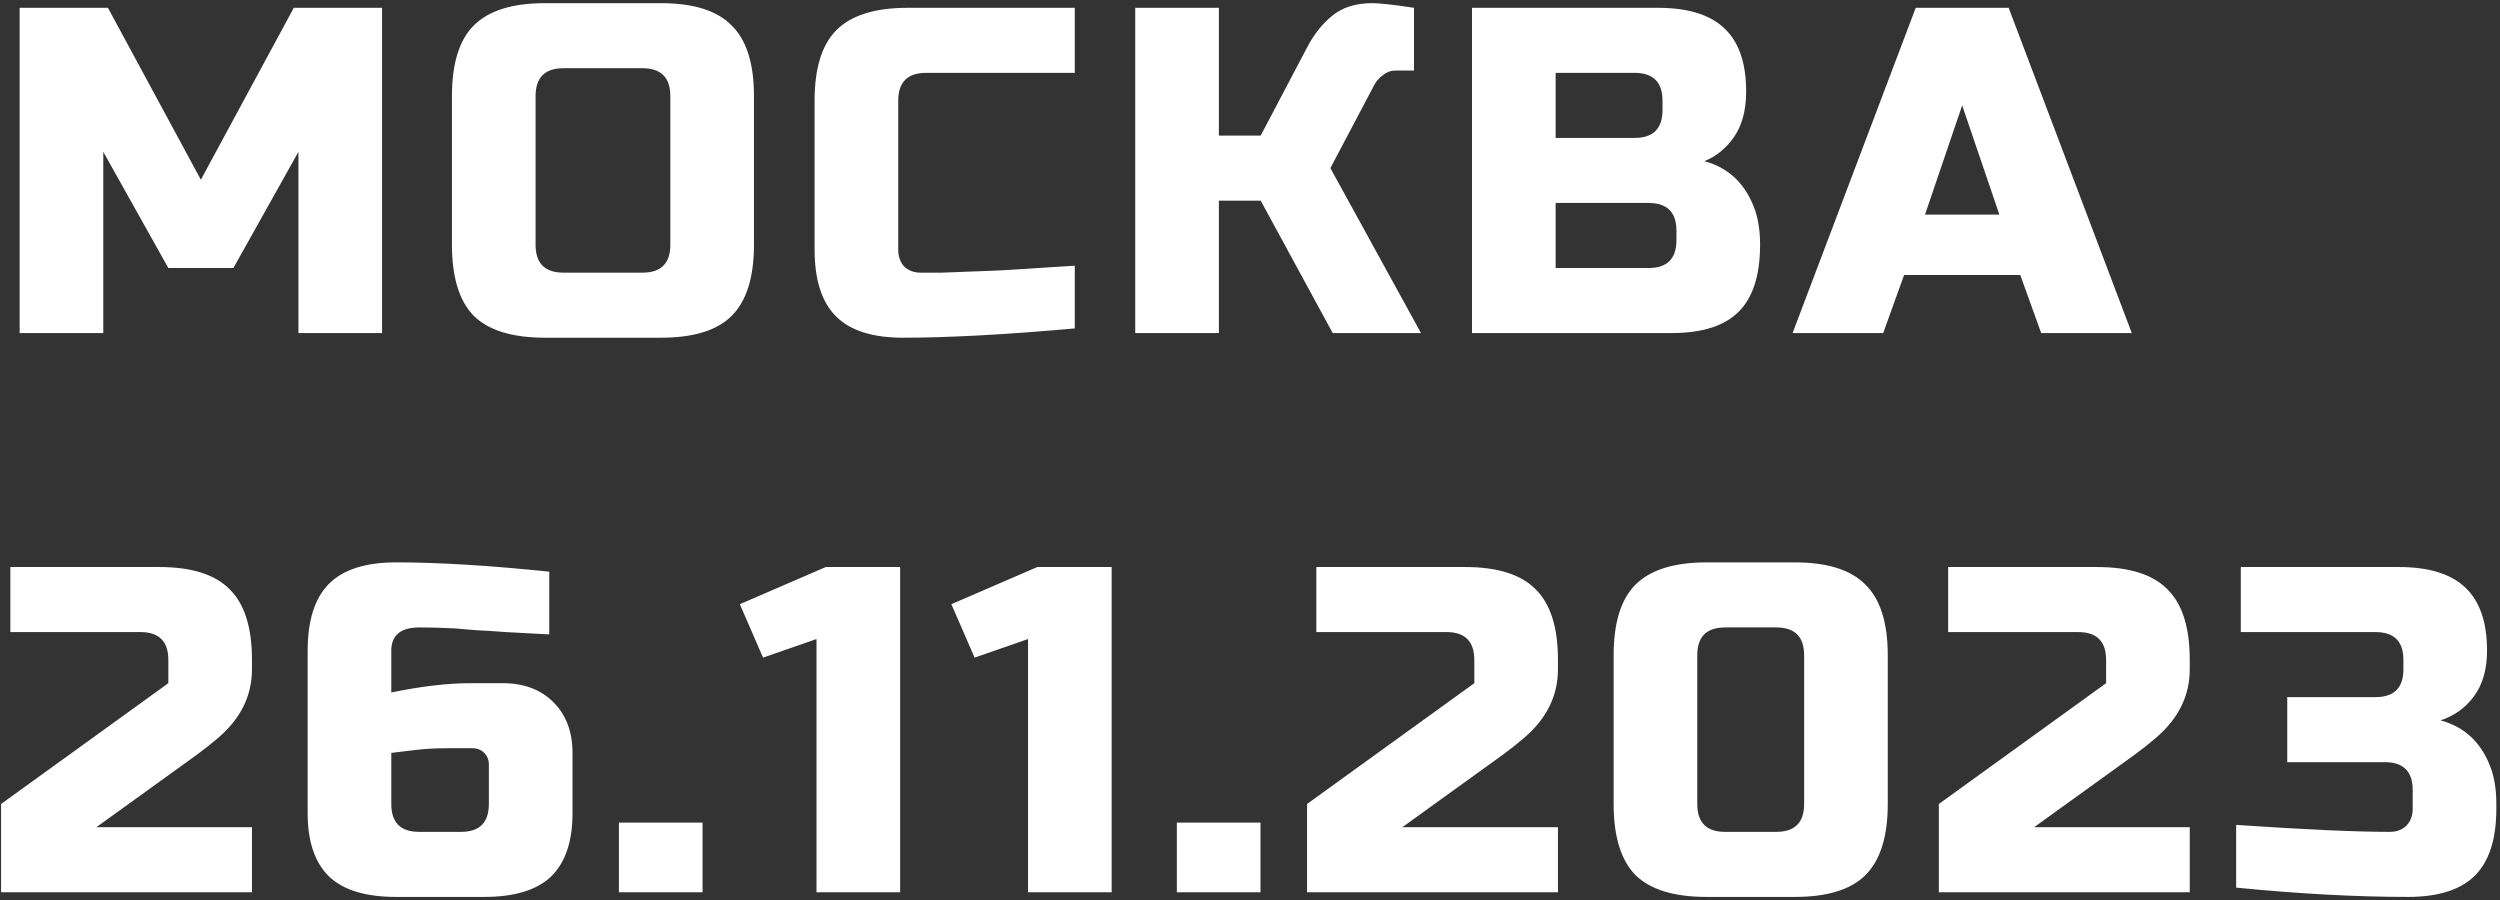 <?xml version="1.0" encoding="UTF-8"?> <svg xmlns="http://www.w3.org/2000/svg" width="608" height="219" viewBox="0 0 608 219" fill="none"><rect x="0" y="0" width="608" height="219" fill="#333333" stroke="none"/> <path d="M72.58 36.93L56.76 65.18H40.94L25.12 36.93V81H4.78V1.9H26.25L48.85 43.71L71.45 1.9H92.92V81H72.58V36.93ZM163.024 23.37C163.024 18.85 160.764 16.59 156.244 16.59H137.034C132.514 16.59 130.254 18.85 130.254 23.37V59.53C130.254 64.05 132.514 66.31 137.034 66.31H156.244C160.764 66.31 163.024 64.05 163.024 59.53V23.37ZM183.364 59.53C183.364 67.44 181.556 73.203 177.94 76.819C174.399 80.36 168.674 82.13 160.764 82.13H132.514C124.604 82.13 118.841 80.36 115.225 76.819C111.684 73.203 109.914 67.44 109.914 59.53V23.37C109.914 15.46 111.684 9.735 115.225 6.194C118.841 2.578 124.604 0.77 132.514 0.77H160.764C168.674 0.77 174.399 2.578 177.94 6.194C181.556 9.735 183.364 15.46 183.364 23.37V59.53ZM261.387 79.87C244.588 81.377 230.651 82.13 219.577 82.13C212.194 82.13 206.77 80.397 203.305 76.932C199.84 73.467 198.107 68.043 198.107 60.66V24.5C198.107 16.59 199.877 10.865 203.418 7.324C207.034 3.708 212.797 1.9 220.707 1.9H261.387V17.72H225.227C220.707 17.72 218.447 19.98 218.447 24.5V60.66C218.447 62.393 218.937 63.786 219.916 64.841C220.971 65.82 222.289 66.31 223.871 66.31C225.453 66.31 227.186 66.31 229.069 66.31C230.952 66.235 232.911 66.159 234.945 66.084C236.979 66.009 239.013 65.933 241.047 65.858C243.156 65.783 245.831 65.632 249.07 65.406C252.385 65.18 256.49 64.916 261.387 64.615V79.87ZM333.72 0.77C335.604 0.77 338.994 1.147 343.89 1.9V17.155H339.37C338.24 17.155 337.223 17.532 336.319 18.285C335.415 18.963 334.737 19.716 334.285 20.545L323.55 40.885L345.585 81H324.115L306.6 48.795H296.43V81H276.09V1.9H296.43V32.975H306.6L317.9 11.505C319.558 8.341 321.592 5.78 324.002 3.821C326.488 1.787 329.728 0.77 333.72 0.77ZM357.993 1.9H403.193C410.576 1.9 416 3.595 419.465 6.985C422.931 10.3 424.663 15.385 424.663 22.24C424.663 26.76 423.684 30.451 421.725 33.314C419.767 36.101 417.356 38.06 414.493 39.19C420.595 40.847 424.739 44.915 426.923 51.394C427.677 53.729 428.053 56.441 428.053 59.53C428.053 66.913 426.321 72.337 422.855 75.802C419.39 79.267 413.966 81 406.583 81H357.993V1.9ZM407.713 56.14C407.713 51.62 405.453 49.36 400.933 49.36H378.333V65.18H400.933C405.453 65.18 407.713 62.92 407.713 58.4V56.14ZM404.323 24.5C404.323 19.98 402.063 17.72 397.543 17.72H378.333V33.54H397.543C402.063 33.54 404.323 31.28 404.323 26.76V24.5ZM457.994 81H435.959L465.904 1.9H488.504L518.449 81H496.414L491.329 66.875H463.079L457.994 81ZM468.164 52.185H486.244L477.204 25.63L468.164 52.185ZM61.28 162.76C61.28 169.163 58.568 174.7 53.144 179.371C51.487 180.802 49.679 182.234 47.72 183.665L23.425 201.18H61.28V217H0.26V195.53L40.94 166.15V160.5C40.94 155.98 38.68 153.72 34.16 153.72H2.52V137.9H38.68C46.59 137.9 52.315 139.708 55.856 143.324C59.472 146.865 61.28 152.59 61.28 160.5V162.76ZM96.292 136.77C106.613 136.77 119.043 137.523 133.582 139.03V154.285C129.439 154.059 125.898 153.871 122.96 153.72C120.098 153.494 117.725 153.343 115.841 153.268C114.033 153.117 112.225 152.967 110.417 152.816C107.404 152.665 104.617 152.59 102.055 152.59C97.46 152.59 95.162 154.473 95.162 158.24V168.41C102.47 166.903 108.873 166.15 114.372 166.15H122.282C127.405 166.15 131.511 167.694 134.599 170.783C137.688 173.872 139.232 177.977 139.232 183.1V197.79C139.232 204.645 137.5 209.768 134.034 213.158C130.569 216.473 125.145 218.13 117.762 218.13H96.292C88.91 218.13 83.486 216.473 80.02 213.158C76.555 209.768 74.822 204.645 74.822 197.79V158.24C74.822 150.857 76.555 145.433 80.02 141.968C83.486 138.503 88.91 136.77 96.292 136.77ZM108.722 181.97C105.86 181.97 103.223 182.121 100.812 182.422C98.477 182.723 96.594 182.949 95.162 183.1V195.53C95.162 200.05 97.422 202.31 101.942 202.31H112.112C116.632 202.31 118.892 200.05 118.892 195.53V185.925C118.892 184.795 118.516 183.853 117.762 183.1C117.009 182.347 116.067 181.97 114.937 181.97H108.722ZM150.519 200.05H170.859V217H150.519V200.05ZM198.571 217V155.415L185.576 159.935L179.926 146.94L200.831 137.9H218.911V217H198.571ZM250.016 217V155.415L237.021 159.935L231.371 146.94L252.276 137.9H270.356V217H250.016ZM286.207 200.05H306.547V217H286.207V200.05ZM378.894 162.76C378.894 169.163 376.182 174.7 370.758 179.371C369.101 180.802 367.293 182.234 365.334 183.665L341.039 201.18H378.894V217H317.874V195.53L358.554 166.15V160.5C358.554 155.98 356.294 153.72 351.774 153.72H320.134V137.9H356.294C364.204 137.9 369.929 139.708 373.47 143.324C377.086 146.865 378.894 152.59 378.894 160.5V162.76ZM438.766 159.37C438.766 154.85 436.506 152.59 431.986 152.59H419.556C415.036 152.59 412.776 154.85 412.776 159.37V195.53C412.776 200.05 415.036 202.31 419.556 202.31H431.986C436.506 202.31 438.766 200.05 438.766 195.53V159.37ZM459.106 195.53C459.106 203.44 457.298 209.203 453.682 212.819C450.142 216.36 444.416 218.13 436.506 218.13H415.036C407.126 218.13 401.363 216.36 397.747 212.819C394.207 209.203 392.436 203.44 392.436 195.53V159.37C392.436 151.46 394.207 145.735 397.747 142.194C401.363 138.578 407.126 136.77 415.036 136.77H436.506C444.416 136.77 450.142 138.578 453.682 142.194C457.298 145.735 459.106 151.46 459.106 159.37V195.53ZM532.547 162.76C532.547 169.163 529.835 174.7 524.411 179.371C522.754 180.802 520.946 182.234 518.987 183.665L494.692 201.18H532.547V217H471.527V195.53L512.207 166.15V160.5C512.207 155.98 509.947 153.72 505.427 153.72H473.787V137.9H509.947C517.857 137.9 523.583 139.708 527.123 143.324C530.739 146.865 532.547 152.59 532.547 160.5V162.76ZM585.64 218.13C573.059 218.13 559.122 217.377 543.83 215.87V200.615C560.478 201.745 572.908 202.31 581.12 202.31C582.852 202.31 584.208 201.82 585.188 200.841C586.242 199.786 586.77 198.393 586.77 196.66V192.14C586.77 187.62 584.51 185.36 579.99 185.36H556.26V169.54H577.73C582.25 169.54 584.51 167.28 584.51 162.76V160.5C584.51 155.98 582.25 153.72 577.73 153.72H544.96V137.9H583.38C590.762 137.9 596.186 139.595 599.652 142.985C603.117 146.3 604.85 151.385 604.85 158.24C604.85 162.76 603.795 166.451 601.686 169.314C599.652 172.101 596.94 174.06 593.55 175.19C599.652 176.847 603.795 180.915 605.98 187.394C606.733 189.729 607.11 192.441 607.11 195.53V196.66C607.11 204.043 605.377 209.467 601.912 212.932C598.446 216.397 593.022 218.13 585.64 218.13Z" fill="white"></path> </svg> 
